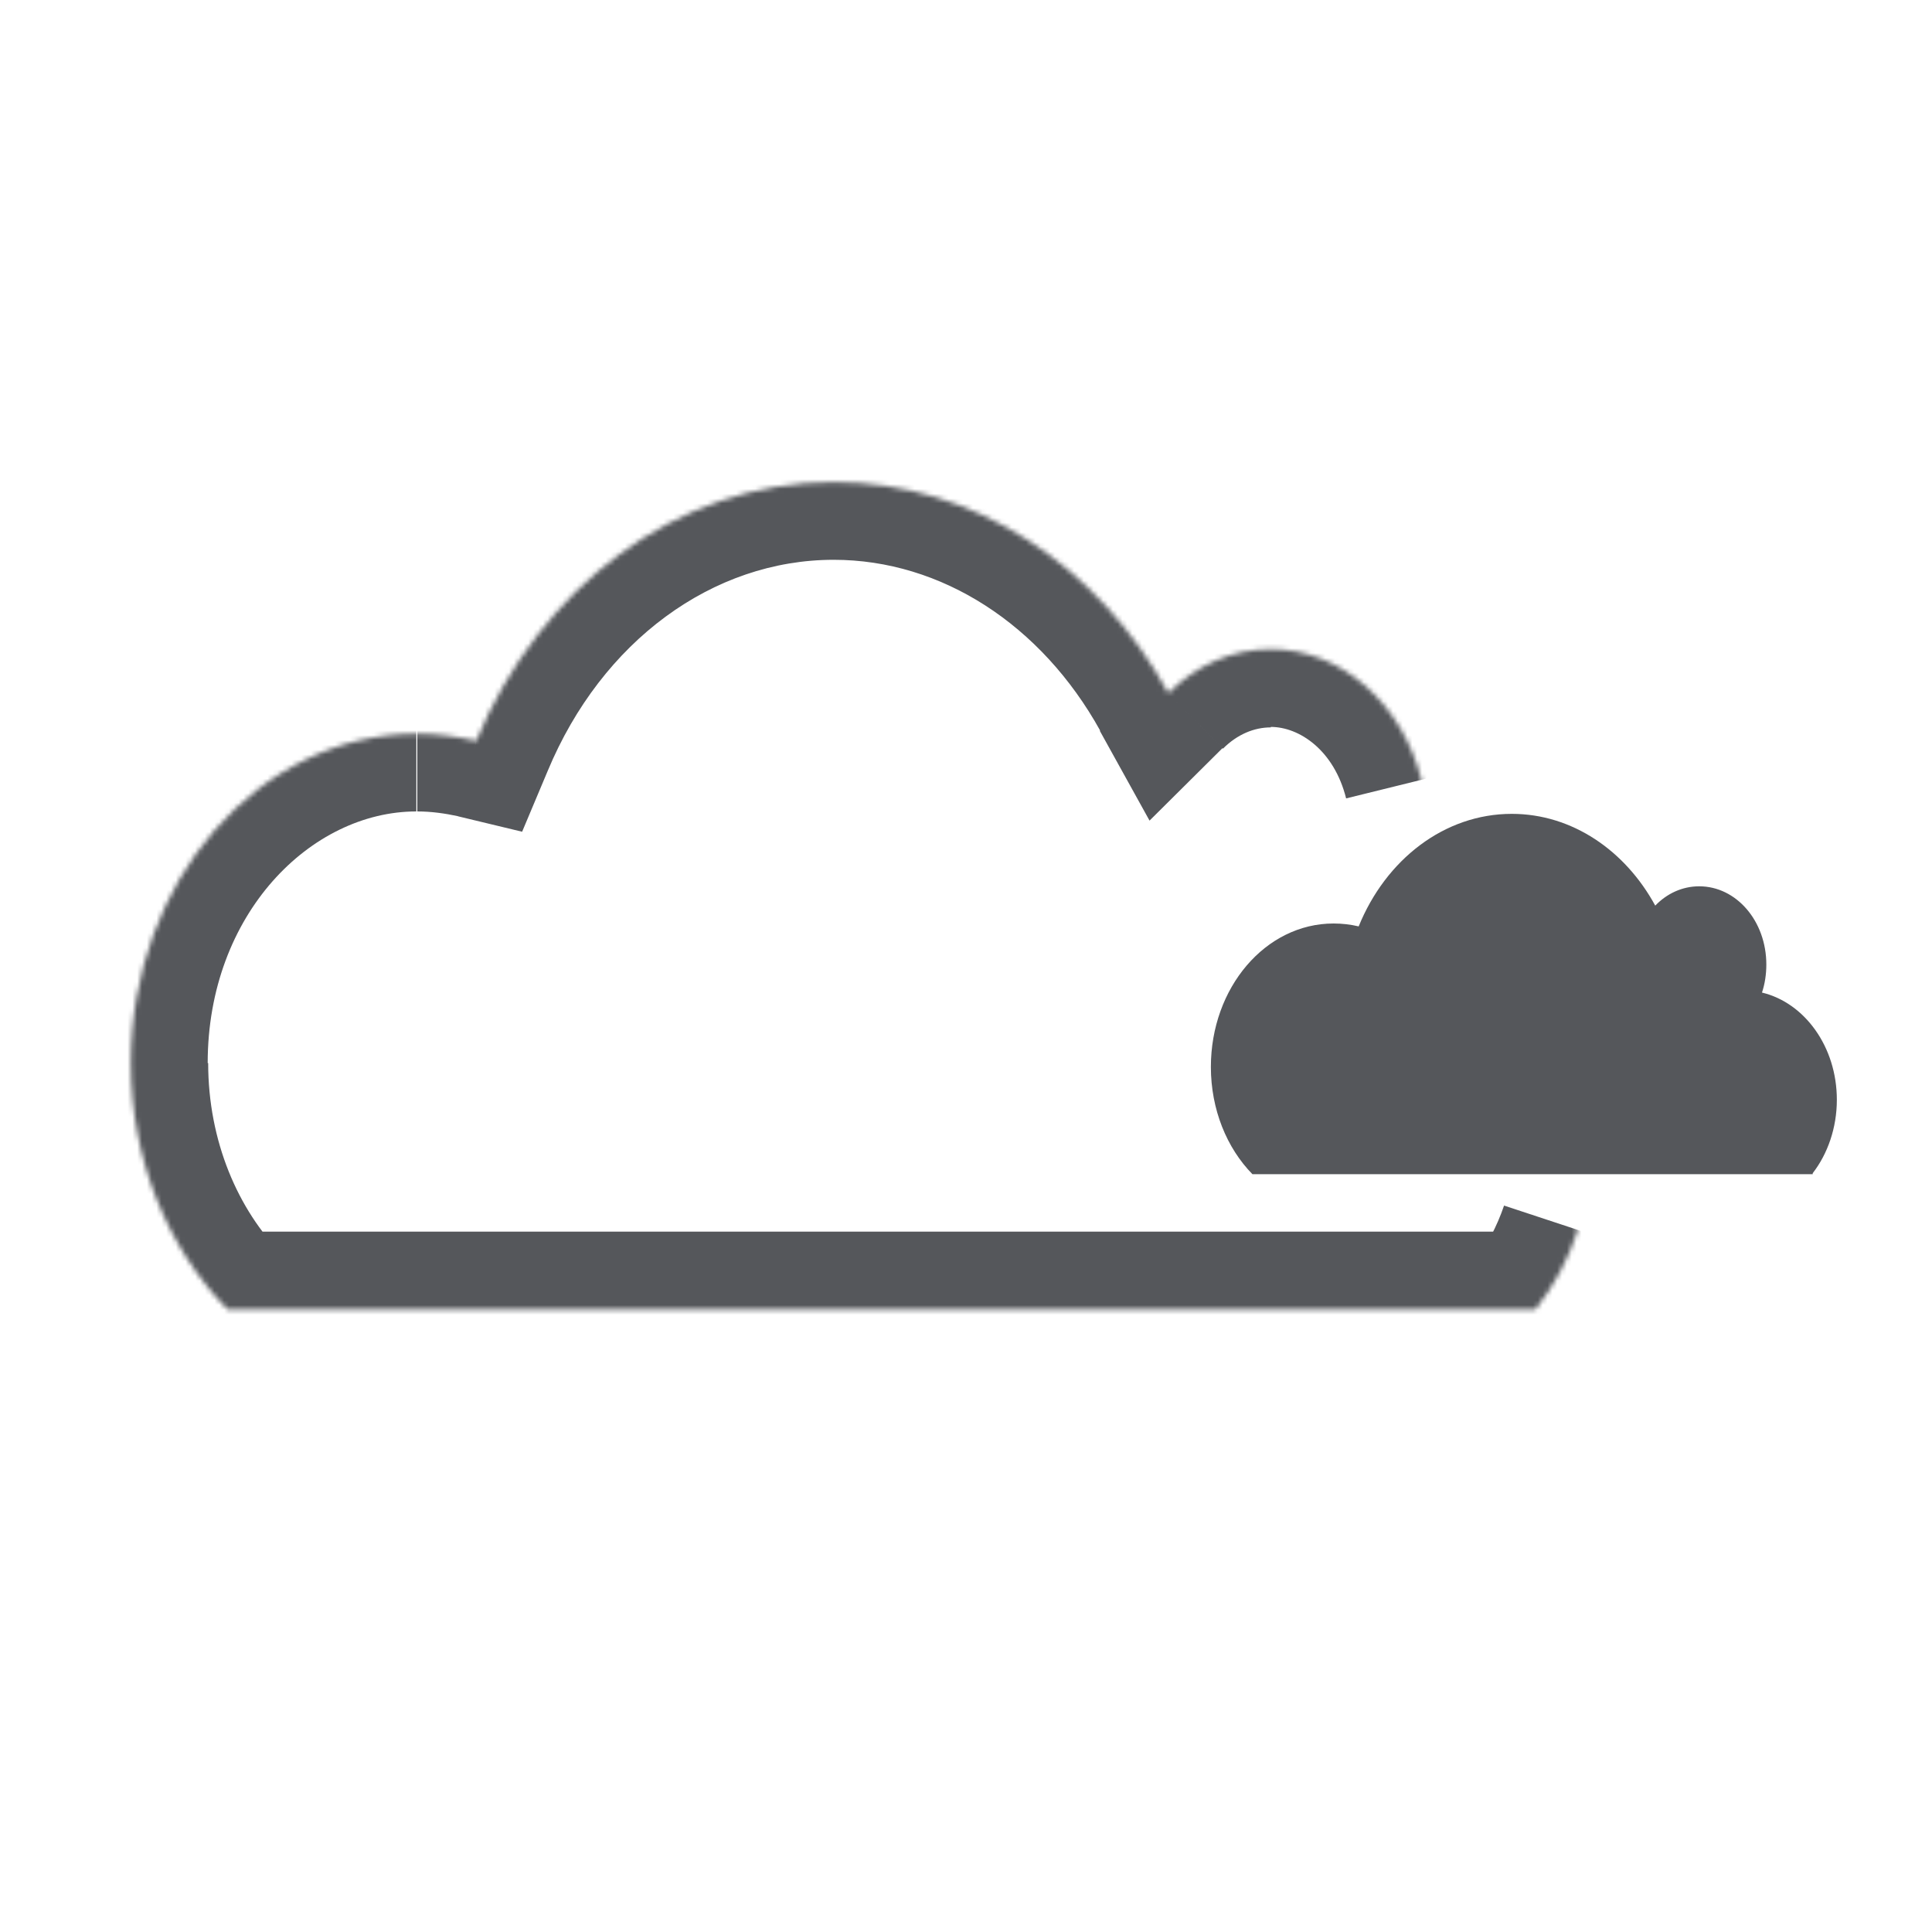 <?xml version="1.0" encoding="utf-8"?>
<!-- Generator: Adobe Illustrator 26.5.1, SVG Export Plug-In . SVG Version: 6.00 Build 0)  -->
<svg version="1.1" id="Layer_1" xmlns="http://www.w3.org/2000/svg" xmlns:xlink="http://www.w3.org/1999/xlink" x="0px" y="0px"
	 viewBox="0 0 400 400" style="enable-background:new 0 0 400 400;" xml:space="preserve">
<style type="text/css">
	.st0{fill:#FFFFFF;}
	.st1{clip-path:url(#SVGID_00000180336563189894526560000004689620812638444950_);}
	.st2{fill:#FFFFFF;filter:url(#Adobe_OpacityMaskFilter);}
	.st3{mask:url(#path-1-inside-1_4792_1776_00000021815874789052517700000006924099507610387110_);fill:#55575B;}
	.st4{fill:#55575B;}
	.st5{display:none;}
	.st6{display:inline;}
	.st7{clip-path:url(#SVGID_00000055707107258030947930000004366715909593058473_);}
	.st8{fill:none;stroke:#55575C;stroke-width:6.249;stroke-miterlimit:10;}
	.st9{fill:none;stroke:#55575B;stroke-width:49.989;stroke-miterlimit:10;}
	.st10{fill:none;stroke:#55575B;stroke-width:20.366;stroke-miterlimit:10;}
	.st11{fill:#FFFFFF;stroke:#55575B;stroke-width:20.366;stroke-miterlimit:10;}
	.st12{display:inline;fill:none;stroke:#55575B;stroke-width:21.276;stroke-miterlimit:10;}
	.st13{display:inline;fill:#FFFFFF;stroke:#55575B;stroke-width:10.638;stroke-miterlimit:10;}
	.st14{display:inline;fill:none;stroke:#55575B;stroke-width:15.43;stroke-miterlimit:10;}
	.st15{display:inline;fill:none;stroke:#55575B;stroke-width:38.576;stroke-miterlimit:10;}
	.st16{display:inline;fill:#55575B;stroke:#55575B;stroke-width:10.604;}
	.st17{display:inline;fill:#55575B;}
	.st18{display:inline;fill:none;stroke:#55575B;stroke-width:28.279;stroke-miterlimit:10;}
	.st19{display:inline;fill:none;stroke:#55575B;stroke-width:14.139;stroke-miterlimit:10;}
	.st20{clip-path:url(#SVGID_00000139283618076919477880000015261767533003801788_);}
	.st21{fill:#55575B;stroke:#55575B;stroke-width:7.383;stroke-miterlimit:10;}
	.st22{fill:#55575B;stroke:#55575B;stroke-width:7.383;}
</style>
<g>
	<path class="st0" d="M294.3,161.5c-3.9-15.6-16.4-27.1-31.2-27.1c-8.1,0-15.5,3.4-21.2,9.1c-14.5-26.3-40.1-43.7-69.3-43.7
		c-32.6,0-60.8,21.9-74,53.6c-3.9-0.9-8-1.5-12.2-1.5c-32.8,0-59.3,30.5-59.3,68.2c0,20.3,7.8,38.5,20,51h270.8
		c3.8-4.8,6.8-10.3,8.8-16.5"/>
	<g>
		<defs>
			<rect id="SVGID_1_" x="22.1" y="94.9" width="358.3" height="181.2"/>
		</defs>
		<clipPath id="SVGID_00000175314855200181883800000007005249701540519074_">
			<use xlink:href="#SVGID_1_"  style="overflow:visible;"/>
		</clipPath>
		<g style="clip-path:url(#SVGID_00000175314855200181883800000007005249701540519074_);">
			<defs>
				<filter id="Adobe_OpacityMaskFilter" filterUnits="userSpaceOnUse" x="10.9" y="83.7" width="331" height="203.5">
					<feColorMatrix  type="matrix" values="1 0 0 0 0  0 1 0 0 0  0 0 1 0 0  0 0 0 1 0"/>
				</filter>
			</defs>
			
				<mask maskUnits="userSpaceOnUse" x="10.9" y="83.7" width="331" height="203.5" id="path-1-inside-1_4792_1776_00000021815874789052517700000006924099507610387110_">
				<path class="st2" d="M294.3,161.5c-3.9-15.6-16.4-27.1-31.2-27.1c-8.1,0-15.5,3.4-21.2,9.1c-14.5-26.3-40.1-43.7-69.3-43.7
					c-32.6,0-60.8,21.9-74,53.6c-3.9-0.9-8-1.5-12.2-1.5c-32.8,0-59.3,30.5-59.3,68.2c0,20.3,7.8,38.5,20,51h270.8
					c3.8-4.8,6.8-10.3,8.8-16.5"/>
			</mask>
			<path class="st3" d="M241.8,143.5l-14.1,7.8l10.3,18.6l15.1-15L241.8,143.5z M98.6,153.4L94.8,169l13.3,3.2l5.3-12.6L98.6,153.4z
				 M47,271.1l-11.5,11.3l4.7,4.8H47V271.1z M317.8,271.1v16.1h7.8l4.8-6.1L317.8,271.1z M309.9,157.6
				c-5.2-21.2-23.1-39.3-46.8-39.3v32.2c5.9,0,13.1,4.8,15.6,14.8L309.9,157.6z M263.1,118.3c-12.8,0-24.2,5.5-32.6,13.8l22.7,22.9
				c3-3,6.5-4.4,9.9-4.4V118.3z M255.9,135.7c-16.9-30.5-47.4-52-83.3-52v32.2c22.3,0,43,13.4,55.2,35.4L255.9,135.7z M172.6,83.7
				c-40.3,0-73.7,27-88.9,63.5l29.7,12.4c11.2-26.9,34.2-43.7,59.2-43.7V83.7z M102.3,137.7c-5.1-1.2-10.4-1.9-15.9-1.9V168
				c2.9,0,5.7,0.4,8.5,1L102.3,137.7z M86.3,135.8c-43.7,0-75.5,39.9-75.5,84.3h32.2c0-30.9,21.4-52.1,43.2-52.1V135.8z M10.9,220.1
				c0,24.4,9.3,46.7,24.6,62.3l23-22.6c-9.2-9.3-15.4-23.5-15.4-39.7H10.9z M47,287.2h270.8V255H47V287.2z M330.5,281.1
				c5-6.3,8.9-13.6,11.5-21.4l-30.6-10.1c-1.5,4.4-3.6,8.3-6.1,11.6L330.5,281.1z"/>
			<path class="st4" d="M375.3,242.9c3.1-4,5-9.4,5-15.2c0-11-6.7-20.1-15.5-22.2c0.6-1.8,0.9-3.8,0.9-5.8c0-9-6.2-16.2-13.9-16.2
				c-3.5,0-6.7,1.5-9.1,4c-6.2-11.4-17.2-19-29.7-19c-14,0-26.1,9.5-31.7,23.3c-1.7-0.4-3.4-0.6-5.2-0.6
				c-14.1,0-25.4,13.3-25.4,29.7c0,8.8,3.3,16.8,8.6,22.2H375.3z"/>
		</g>
	</g>
</g>
<g class="st5">
	<g class="st6">
		<defs>
			<rect id="SVGID_00000060012076153435345730000006817410997233648533_" x="30.5" y="43.8" width="393.9" height="312.4"/>
		</defs>
		<clipPath id="SVGID_00000029032356514318993560000007506560573511423917_">
			<use xlink:href="#SVGID_00000060012076153435345730000006817410997233648533_"  style="overflow:visible;"/>
		</clipPath>
		<g style="clip-path:url(#SVGID_00000029032356514318993560000007506560573511423917_);">
			<path class="st8" d="M281.4,104.5H32.2v250.1h249.2V104.5z"/>
			<path class="st9" d="M64.5,188.4l100.8,99.9l100.4-100l84.1-83.4"/>
		</g>
	</g>
</g>
<g class="st5">
	<g class="st6">
		<g>
			<path class="st10" d="M367.4,325.2l-91.6-93l-21.7-8.8l-0.7,0.7L135.3,104.5c0,0-2-22.4,23.8-40.7s46.2-9.5,46.2-9.5l3.4-3.4
				c-25.8-25.8-67.9-25.1-103.2,9.5L81.6,84.2l-7.5,7.5c-1.4,1.4-1.4,4.1,0,6.1l6.8,6.8c-10.9,17.7-29.2,10.2-29.2,10.2l-21,21
				c-1.4,1.4-1.4,4.1,0,6.1l20.4,20.4l20.4,20.4c1.4,1.4,4.1,1.4,6.1,0l21-21c0,0-6.8-18.3,10.2-30.5l118.1,120.2h-0.7l8.8,21.7
				l91.6,93c1.4,1.4,4.1,1.4,6.1,0l34.6-35.3C369.5,329.2,369.5,326.5,367.4,325.2L367.4,325.2z"/>
			<path class="st11" d="M339.6,143.9c15.6-15.6,19-38.7,10.9-57.7c-0.7-0.7-0.7-0.7-1.4,0.7l-39.4,40.1l-21-5.4l-5.4-21l39.4-40.1
				l0,0c0.7-0.7,1.4-1.4,0.7-1.4c-19-8.1-41.4-4.1-57,10.9c-14.9,14.9-19,36-12.2,54.3L91.8,287.8c-10.2-0.7-20.4,2.7-27.8,10.2
				c-13.6,13.6-13.6,36,0,50.2c13.6,13.6,36,13.6,49.6,0c7.5-7.5,10.9-17.7,10.2-27.8L286,156.8
				C303.6,162.9,325.3,158.8,339.6,143.9z M106.7,341.5l-24.4,6.8l-17.7-18.3l6.8-25.1l24.4-6.8l17.7,18.3L106.7,341.5z"/>
		</g>
	</g>
</g>
<g class="st5">
	<path class="st12" d="M136.9,128.7l-73.2,143l263,8.9L136.9,128.7z"/>
	<path class="st13" d="M326.7,333.2c29.3,0,53-23.5,53-52.6S356,228,326.7,228s-53,23.5-53,52.6S297.5,333.2,326.7,333.2z"/>
	<path class="st13" d="M63.7,312.4c22.6,0,41-18.2,41-40.7c0-22.5-18.4-40.7-41-40.7s-41,18.2-41,40.7
		C22.7,294.2,41.1,312.4,63.7,312.4z"/>
	<path class="st13" d="M136.9,173.8c25.1,0,45.5-20.2,45.5-45.2c0-25-20.4-45.2-45.5-45.2s-45.5,20.2-45.5,45.2
		C91.4,153.6,111.8,173.8,136.9,173.8z"/>
</g>
<g class="st5">
	<path class="st14" d="M27,117V27.7h89.3"/>
	<path class="st14" d="M371.6,117V27.7h-89.3"/>
	<path class="st14" d="M27,283v89.3h89.3"/>
	<path class="st14" d="M371.6,283v89.3h-89.3"/>
	<path class="st15" d="M199.3,61.1v277.9"/>
	<path class="st15" d="M60.4,200h277.9"/>
</g>
<g class="st5">
	<path class="st16" d="M200,25.7c74.9,0,137.7,25.9,147.9,30.4v172.2C347.9,304.2,213.2,368,200,374
		C186.8,368,52.1,304.2,52.1,228.3V56.1C62.3,51.7,125.1,25.7,200,25.7z M200,23.3C148.3,23.8,97.1,34.4,49.6,54.5v173.8
		c0,81.9,150.4,148.4,150.4,148.4s150.4-66.5,150.4-148.4V54.5C302.9,34.4,251.7,23.8,200,23.3z"/>
	<path class="st17" d="M184,246l10.4-31.4c-3.1-1.1-5.7-3.3-7.4-6.1c-1.7-2.8-2.2-6.2-1.7-9.4s2.3-6.1,4.8-8.2
		c2.5-2.1,5.8-3.3,9.1-3.3c3.3,0,6.5,1.2,9.1,3.3c2.5,2.1,4.3,5,4.8,8.2s0,6.5-1.7,9.4c-1.7,2.8-4.3,5-7.4,6.1l10.4,31.4H184z"/>
	<path class="st18" d="M240.7,155.6V134c-0.3-10.5-4.7-20.5-12.3-27.8c-7.6-7.3-17.9-11.4-28.5-11.4c-10.7,0-20.9,4.1-28.5,11.4
		c-7.6,7.3-12,17.3-12.3,27.8v21.7"/>
	<path class="st19" d="M271.2,155.6H128.7c-4.6,0-8.3,3.7-8.3,8.2v105.9c0,4.5,3.7,8.2,8.3,8.2h142.5c4.6,0,8.3-3.7,8.3-8.2V163.9
		C279.5,159.3,275.8,155.6,271.2,155.6z"/>
</g>
<g class="st5">
	<g class="st6">
		<g>
			<defs>
				<rect id="SVGID_00000178917052361500710750000012235215898274914463_" x="22.3" y="9.9" width="361.8" height="369.1"/>
			</defs>
			<clipPath id="SVGID_00000072984337528778524550000014774465473400010675_">
				<use xlink:href="#SVGID_00000178917052361500710750000012235215898274914463_"  style="overflow:visible;"/>
			</clipPath>
			<g style="clip-path:url(#SVGID_00000072984337528778524550000014774465473400010675_);">
				<path class="st21" d="M195.8,40.2c19.9,0,37.7,8.1,50.9,22.1c15.5,17,23.6,42.1,23.6,72.4s-17.7,70.1-46.5,87.1l-7.4,4.4v52.4
					H263c31.7,0,50.2,3.7,59.8,12.6c8.9,8.1,13.3,24.4,18.5,45.8c2.2,8.1,4.4,16.2,6.6,25.8H43.7c3-9.6,5.2-17.7,6.6-25.8
					c5.9-22.1,9.6-37.7,18.5-45.8c9.6-8.9,28.1-12.6,59.8-12.6h46.5v-52.4l-7.4-4.4c-28.8-17-46.5-57.6-46.5-87.1
					s8.1-55.4,23.6-72.4C157.4,48.3,175.9,40.2,195.8,40.2 M195.8,24.7c-46.5,0-90.1,36.2-90.1,110.7c0,35.4,19.9,81.2,53.9,100.4
					v28.1h-31.7c-94.5,0-77.5,34.7-105.6,115.2h346.2c-27.3-80.5-11.1-115.2-106.3-115.2h-31.7v-28.1c34-19.2,53.9-65,53.9-100.4
					C285.1,60.9,242.3,24.7,195.8,24.7L195.8,24.7z"/>
				<path class="st22" d="M195.8,40.2c19.9,0,37.7,8.1,50.9,22.1c15.5,17,23.6,42.1,23.6,72.4s-17.7,70.1-46.5,87.1l-7.4,4.4v52.4
					H263c31.7,0,50.2,3.7,59.8,12.6c8.9,8.1,13.3,24.4,18.5,45.8c2.2,8.1,4.4,16.2,6.6,25.8H43.7c3-9.6,5.2-17.7,6.6-25.8
					c5.9-22.1,9.6-37.7,18.5-45.8c9.6-8.9,28.1-12.6,59.8-12.6h46.5v-52.4l-7.4-4.4c-28.8-17-46.5-57.6-46.5-87.1
					s8.1-55.4,23.6-72.4C157.4,48.3,175.9,40.2,195.8,40.2 M195.8,24.7c-46.5,0-90.1,36.2-90.1,110.7c0,35.4,19.9,81.2,53.9,100.4
					v28.1h-31.7c-94.5,0-77.5,34.7-105.6,115.2h346.2c-27.3-80.5-11.1-115.2-106.3-115.2h-31.7v-28.1c34-19.2,53.9-65,53.9-100.4
					C285.1,60.9,242.3,24.7,195.8,24.7L195.8,24.7z"/>
			</g>
		</g>
	</g>
</g>
</svg>
